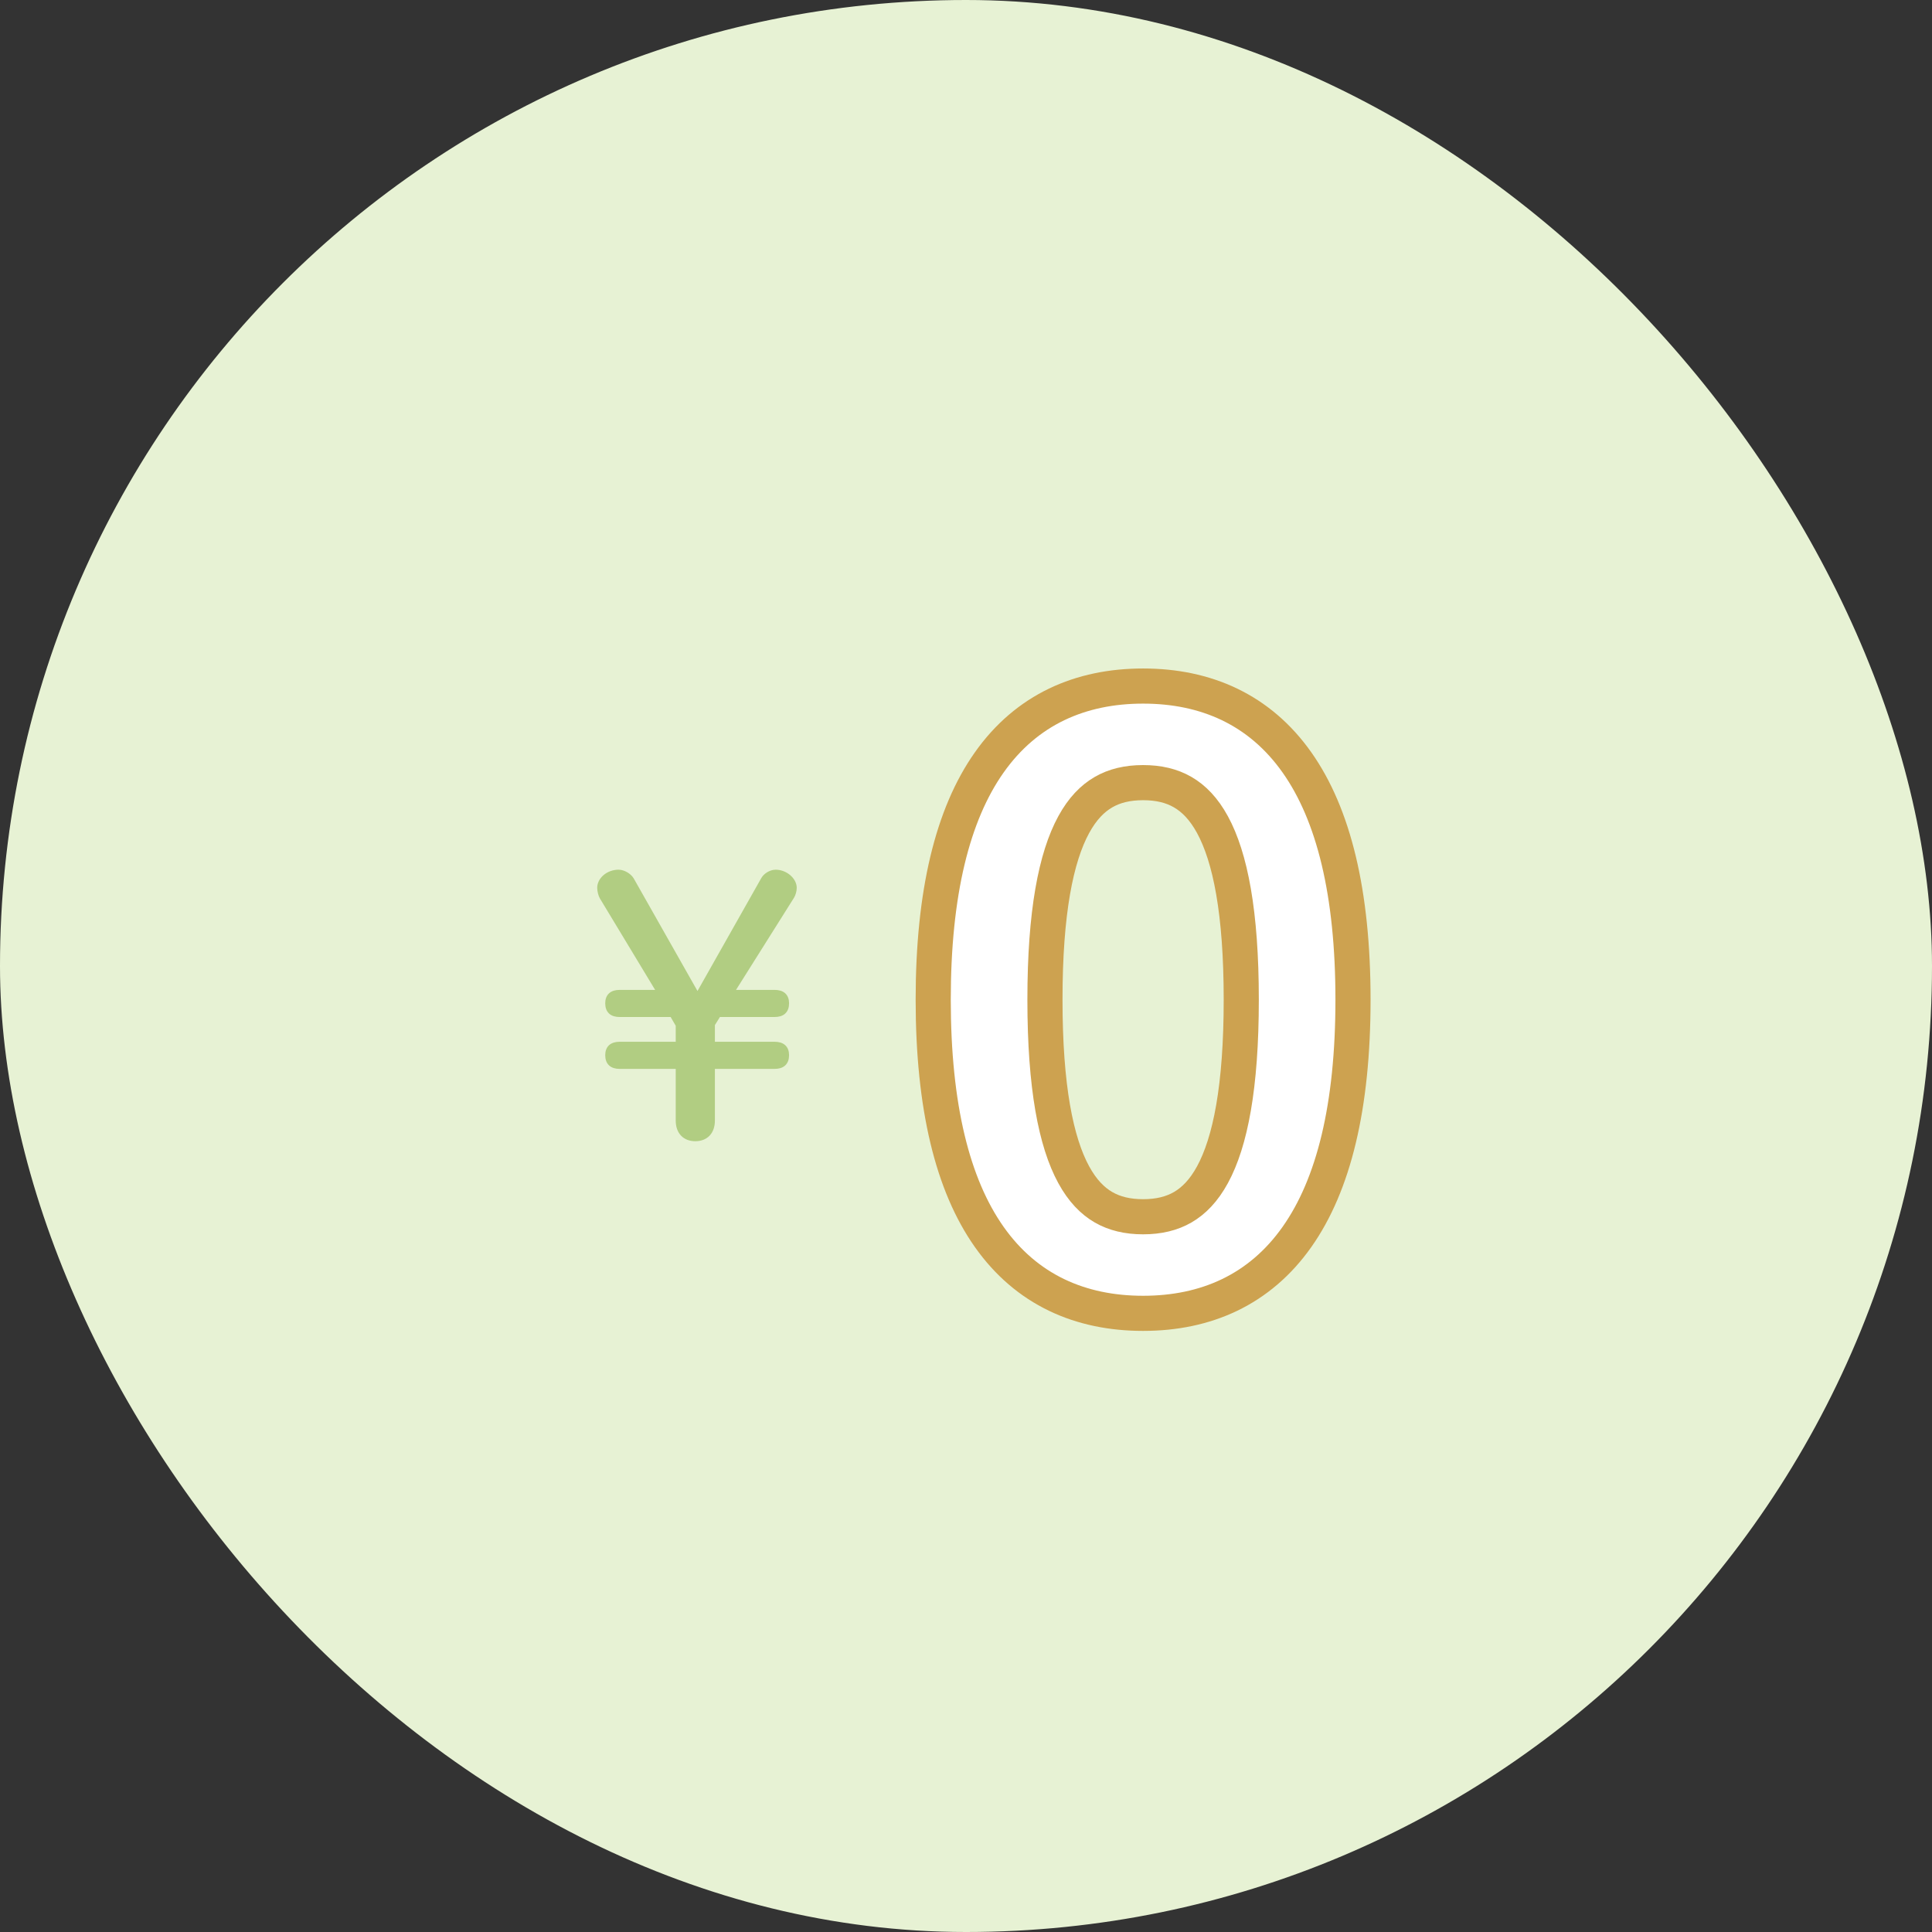 <svg width="110" height="110" viewBox="0 0 110 110" fill="none" xmlns="http://www.w3.org/2000/svg">
    <rect x="0" y="0" width="110" height="110" fill="#333333" stroke="none"/>
    <rect width="110" height="110" rx="55" fill="#E7F2D4"/>
    <path d="M44.164 49.617C44.45 49.617 44.722 49.731 44.923 49.9C45.122 50.069 45.263 50.303 45.263 50.549C45.263 50.735 45.195 50.94 45.124 51.058L45.123 51.06L41.725 56.46H44.102C44.322 56.46 44.507 56.51 44.637 56.626C44.768 56.744 44.826 56.917 44.826 57.122C44.826 57.336 44.769 57.513 44.638 57.635C44.508 57.755 44.322 57.804 44.102 57.804H40.934L40.603 58.336V59.414H44.102C44.322 59.414 44.507 59.464 44.637 59.58C44.768 59.699 44.826 59.87 44.826 60.075C44.826 60.29 44.769 60.466 44.638 60.588C44.508 60.708 44.322 60.758 44.102 60.758H40.603V63.799C40.603 64.129 40.51 64.4 40.329 64.59C40.148 64.78 39.89 64.876 39.588 64.876C39.286 64.876 39.029 64.78 38.848 64.59C38.667 64.4 38.573 64.129 38.573 63.799V60.758H35.283C35.062 60.758 34.877 60.708 34.747 60.588C34.616 60.466 34.559 60.29 34.559 60.075C34.559 59.87 34.617 59.699 34.748 59.58C34.878 59.464 35.062 59.414 35.283 59.414H38.573V58.375L38.241 57.804H35.283C35.062 57.804 34.877 57.755 34.747 57.635C34.616 57.513 34.559 57.336 34.559 57.122C34.559 56.917 34.617 56.744 34.748 56.626C34.878 56.51 35.062 56.46 35.283 56.46H37.477L34.24 51.1C34.202 51.036 34.168 50.942 34.144 50.847C34.119 50.75 34.102 50.643 34.102 50.549C34.102 50.064 34.598 49.617 35.221 49.617C35.368 49.617 35.526 49.671 35.661 49.75C35.762 49.809 35.857 49.886 35.929 49.972L35.992 50.06L35.994 50.062L39.712 56.627L43.433 50.042C43.495 49.931 43.602 49.826 43.727 49.749C43.854 49.672 44.007 49.617 44.164 49.617Z" fill="#B1CD82" stroke="#B1CD82" stroke-width="0.2"/>
    <path d="M65.083 39.061C68.657 39.061 71.721 40.4 73.847 43.415C75.931 46.372 77.034 50.827 77.034 56.918C77.034 63.009 75.931 67.464 73.847 70.421C71.721 73.437 68.657 74.776 65.083 74.776C61.509 74.776 58.446 73.437 56.32 70.421C54.236 67.464 53.133 63.009 53.133 56.918C53.133 50.827 54.236 46.372 56.32 43.415C58.446 40.4 61.509 39.061 65.083 39.061ZM65.083 44.56C64.198 44.56 63.456 44.738 62.829 45.101C62.204 45.462 61.629 46.043 61.134 46.951C60.121 48.809 59.495 51.941 59.495 56.918C59.495 61.896 60.121 65.027 61.134 66.885C61.629 67.793 62.204 68.374 62.829 68.736C63.456 69.098 64.198 69.277 65.083 69.277C65.968 69.277 66.711 69.098 67.338 68.736C67.963 68.374 68.538 67.793 69.033 66.885C70.046 65.027 70.672 61.896 70.672 56.918C70.672 51.941 70.046 48.809 69.033 46.951C68.538 46.043 67.963 45.462 67.338 45.101C66.711 44.738 65.968 44.56 65.083 44.56Z" fill="white" stroke="#CDA250" stroke-width="2"/>
</svg>
